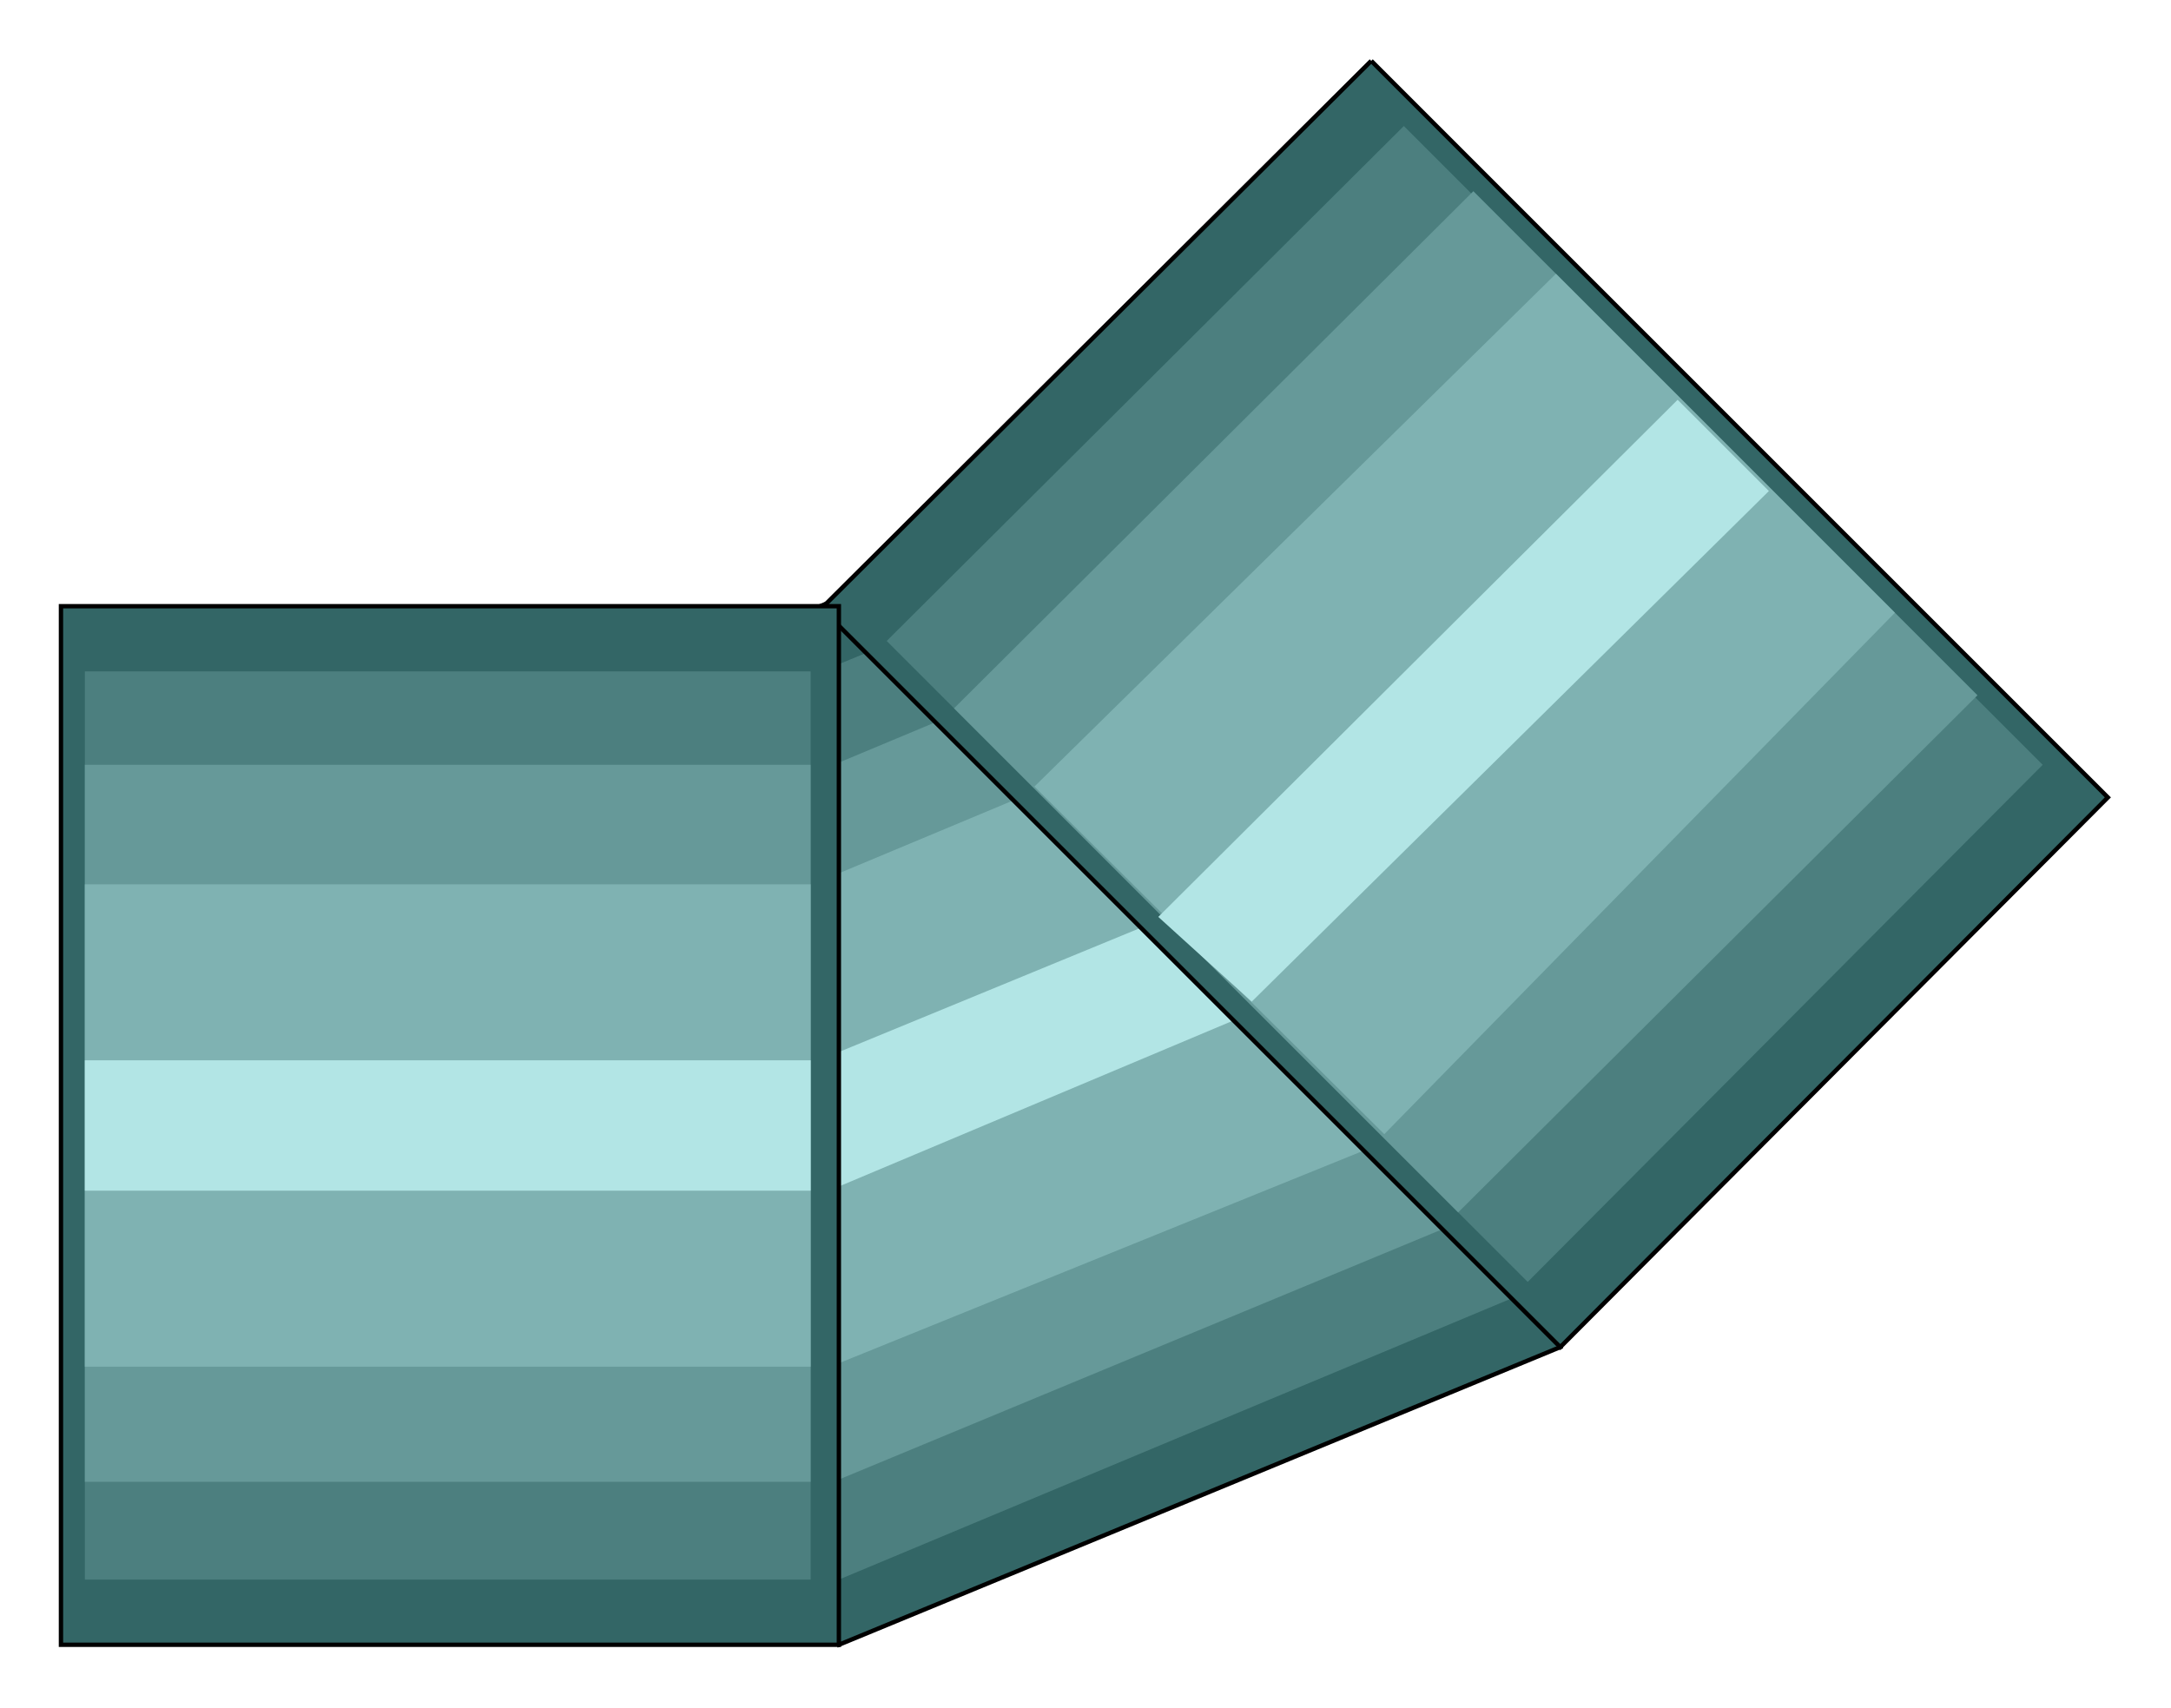 <?xml version="1.0" encoding="iso-8859-1"?>
<!DOCTYPE svg PUBLIC "-//W3C//DTD SVG 20000303 Stylable//EN"
"http://www.w3.org/TR/2000/03/WD-SVG-20000303/DTD/svg-20000303-stylable.dtd">

<svg xmlns:agg="http://www.example.com" xmlns="http://www.w3.org/2000/svg" width="1.88in" height="1.479in" viewBox="0 0 999 786">

<path style="fill:#366;stroke:#000;stroke-width:2" d="M546,209 l-330,137 170,411 332,-137 -172,-411z" />
<path style="fill:#4c7f7f" d="M548,239 l-311,128 149,360 311,-130 -149,-358z" />
<path style="fill:#699" d="M563,277 l-311,130 117,281 311,-129 -117,-282z" />
<path style="fill:#7fb2b2" d="M582,320 l-311,130 79,192 311,-126 -79,-196z" />
<path style="fill:#b2e5e5" d="M610,392 l-311,128 23,53 309,-130 -21,-51z" />
<path style="fill:#366;stroke:#000;stroke-width:2" d="M631,28 l-253,252 340,340 252,-253 -339,-339z" />
<path style="fill:#4c7f7f" d="M646,58 l-238,237 295,295 237,-238 -294,-294z" />
<path style="fill:#699" d="M678,88 l-239,238 232,232 239,-238 -232,-232z" />
<path style="fill:#7fb2b2" d="M716,126 l-240,236 161,160 235,-240 -156,-156z" />
<path style="fill:#b2e5e5" d="M772,184 l-239,238 43,39 238,-235 -42,-42z" />
<path style="fill:#366;stroke:#000;stroke-width:2" d="M386,279 l-358,0 0,478 358,0 0,-478z" />
<path style="fill:#4c7f7f" d="M373,309 l-334,0 0,418 334,0 0,-418z" />
<path style="fill:#699" d="M373,352 l-334,0 0,330 334,0 0,-330z" />
<path style="fill:#7fb2b2" d="M373,407 l-334,0 0,222 334,0 0,-222z" />
<path style="fill:#b2e5e5" d="M373,488 l-334,0 0,60 334,0 0,-60z" />

</svg>

